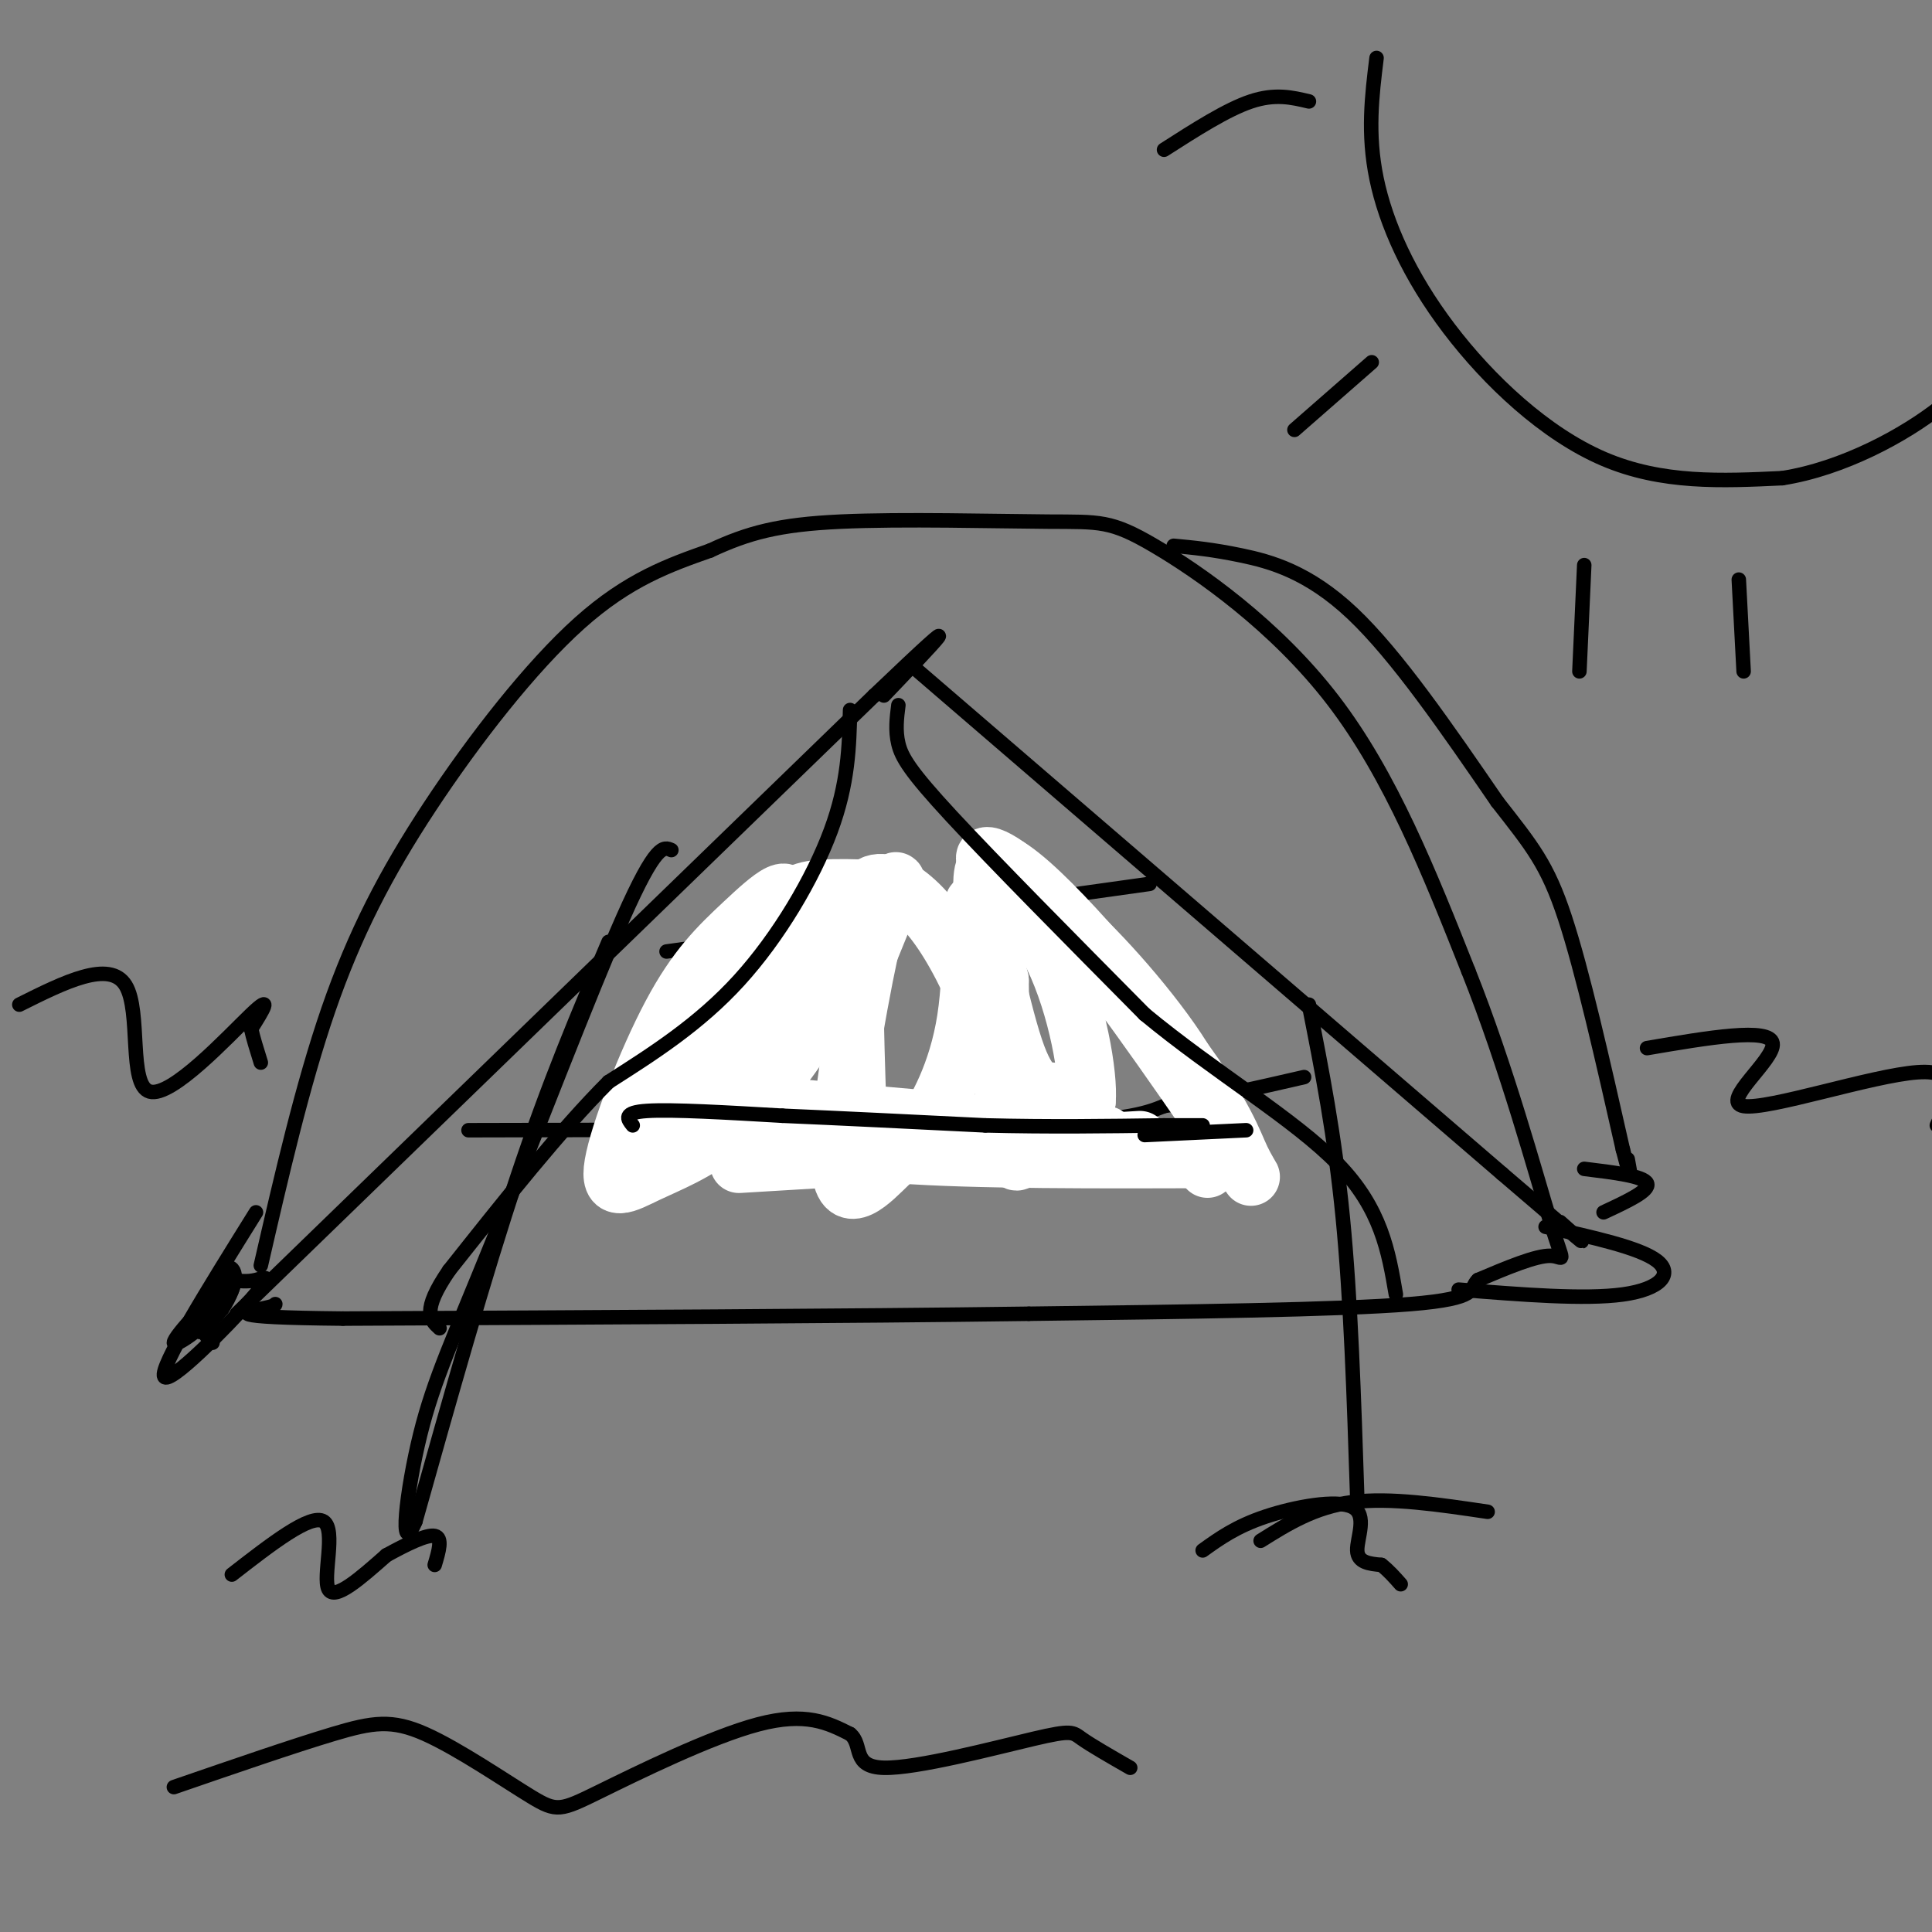 <svg viewBox='0 0 400 400' version='1.1' xmlns='http://www.w3.org/2000/svg' xmlns:xlink='http://www.w3.org/1999/xlink'><rect x="0" y="0" width="400" height="400" fill="#808080" stroke="none"/><g fill='none' stroke='#000000' stroke-width='3' stroke-linecap='round' stroke-linejoin='round'><path d='M54,262c4.304,-18.690 8.607,-37.381 14,-53c5.393,-15.619 11.875,-28.167 21,-42c9.125,-13.833 20.893,-28.952 31,-38c10.107,-9.048 18.554,-12.024 27,-15'/><path d='M147,114c7.906,-3.687 14.171,-5.405 27,-6c12.829,-0.595 32.222,-0.067 43,0c10.778,0.067 12.940,-0.328 22,5c9.060,5.328 25.017,16.379 37,32c11.983,15.621 19.991,35.810 28,56'/><path d='M304,201c8.000,20.071 14.000,42.250 17,52c3.000,9.750 3.000,7.071 0,7c-3.000,-0.071 -9.000,2.464 -15,5'/><path d='M306,265c-1.933,1.800 0.733,3.800 -14,5c-14.733,1.200 -46.867,1.600 -79,2'/><path d='M213,272c-36.833,0.500 -89.417,0.750 -142,1'/><path d='M71,273c-26.000,-0.244 -20.000,-1.356 -17,-2c3.000,-0.644 3.000,-0.822 3,-1'/><path d='M49,272c0.000,0.000 132.000,-128.000 132,-128'/><path d='M181,144c22.333,-21.333 12.167,-10.667 2,0'/><path d='M189,138c0.000,0.000 122.000,105.000 122,105'/><path d='M311,243c22.333,19.167 17.167,14.583 12,10'/><path d='M320,254c9.733,2.156 19.467,4.311 23,7c3.533,2.689 0.867,5.911 -7,7c-7.867,1.089 -20.933,0.044 -34,-1'/><path d='M243,113c4.022,0.378 8.044,0.756 14,2c5.956,1.244 13.844,3.356 23,12c9.156,8.644 19.578,23.822 30,39'/><path d='M310,166c7.244,9.267 10.356,12.933 14,24c3.644,11.067 7.822,29.533 12,48'/><path d='M336,238c2.167,8.333 1.583,5.167 1,2'/><path d='M332,251c4.833,-2.250 9.667,-4.500 9,-6c-0.667,-1.500 -6.833,-2.250 -13,-3'/><path d='M138,197c0.000,0.000 100.000,-14.000 100,-14'/><path d='M97,234c44.000,-0.083 88.000,-0.167 112,-1c24.000,-0.833 28.000,-2.417 32,-4'/><path d='M241,229c10.167,-1.667 19.583,-3.833 29,-6'/><path d='M53,251c-10.006,16.060 -20.012,32.119 -19,34c1.012,1.881 13.042,-10.417 18,-16c4.958,-5.583 2.845,-4.452 1,-4c-1.845,0.452 -3.423,0.226 -5,0'/><path d='M48,265c-4.150,3.338 -12.024,11.685 -12,13c0.024,1.315 7.944,-4.400 11,-9c3.056,-4.600 1.246,-8.085 -1,-6c-2.246,2.085 -4.927,9.738 -5,12c-0.073,2.262 2.464,-0.869 5,-4'/><path d='M46,271c1.607,-2.321 3.125,-6.125 2,-6c-1.125,0.125 -4.893,4.179 -6,7c-1.107,2.821 0.446,4.411 2,6'/><path d='M126,195c-6.167,14.500 -12.333,29.000 -19,49c-6.667,20.000 -13.833,45.500 -21,71'/><path d='M86,315c-3.533,8.308 -1.864,-6.423 1,-18c2.864,-11.577 6.925,-20.002 15,-40c8.075,-19.998 20.164,-51.571 27,-67c6.836,-15.429 8.418,-14.715 10,-14'/><path d='M271,208c2.667,13.500 5.333,27.000 7,44c1.667,17.000 2.333,37.500 3,58'/><path d='M48,326c8.178,-6.356 16.356,-12.711 19,-11c2.644,1.711 -0.244,11.489 1,14c1.244,2.511 6.622,-2.244 12,-7'/><path d='M80,322c4.089,-2.244 8.311,-4.356 10,-4c1.689,0.356 0.844,3.178 0,6'/><path d='M249,321c3.458,-2.482 6.917,-4.964 13,-7c6.083,-2.036 14.792,-3.625 18,-2c3.208,1.625 0.917,6.464 1,9c0.083,2.536 2.542,2.768 5,3'/><path d='M286,324c1.500,1.167 2.750,2.583 4,4'/></g>
<g fill='none' stroke='#ffffff' stroke-width='12' stroke-linecap='round' stroke-linejoin='round'><path d='M180,184c-3.270,-0.121 -6.539,-0.242 -10,0c-3.461,0.242 -7.113,0.846 -13,9c-5.887,8.154 -14.008,23.857 -13,28c1.008,4.143 11.146,-3.275 18,-12c6.854,-8.725 10.425,-18.758 9,-22c-1.425,-3.242 -7.846,0.306 -13,5c-5.154,4.694 -9.041,10.533 -14,20c-4.959,9.467 -10.988,22.562 -12,27c-1.012,4.438 2.994,0.219 7,-4'/><path d='M139,235c6.591,-10.694 19.567,-35.429 23,-45c3.433,-9.571 -2.678,-3.977 -8,1c-5.322,4.977 -9.856,9.338 -15,19c-5.144,9.662 -10.900,24.627 -12,31c-1.100,6.373 2.454,4.155 7,2c4.546,-2.155 10.085,-4.248 16,-9c5.915,-4.752 12.208,-12.164 19,-23c6.792,-10.836 14.083,-25.096 16,-28c1.917,-2.904 -1.542,5.548 -5,14'/><path d='M180,197c-2.664,12.369 -6.825,36.290 -6,45c0.825,8.710 6.637,2.208 10,-1c3.363,-3.208 4.277,-3.124 7,-7c2.723,-3.876 7.254,-11.713 9,-23c1.746,-11.287 0.705,-26.025 2,-24c1.295,2.025 4.926,20.815 8,30c3.074,9.185 5.593,8.767 8,9c2.407,0.233 4.704,1.116 7,2'/><path d='M225,228c0.470,-5.254 -1.853,-19.388 -7,-30c-5.147,-10.612 -13.116,-17.703 -14,-20c-0.884,-2.297 5.319,0.201 15,11c9.681,10.799 22.841,29.900 36,49'/><path d='M255,238c6.239,8.668 3.837,5.839 2,2c-1.837,-3.839 -3.110,-8.687 -13,-22c-9.890,-13.313 -28.397,-35.089 -36,-39c-7.603,-3.911 -4.301,10.045 -1,24'/><path d='M207,203c0.068,11.288 0.738,27.508 2,34c1.262,6.492 3.115,3.255 2,-4c-1.115,-7.255 -5.196,-18.527 -9,-27c-3.804,-8.473 -7.329,-14.147 -11,-18c-3.671,-3.853 -7.488,-5.883 -10,-5c-2.512,0.883 -3.718,4.681 -4,15c-0.282,10.319 0.359,27.160 1,44'/><path d='M153,241c0.000,0.000 83.000,-5.000 83,-5'/><path d='M159,233c5.667,2.417 11.333,4.833 27,6c15.667,1.167 41.333,1.083 67,1'/><path d='M149,228c0.000,0.000 80.000,7.000 80,7'/><path d='M215,191c0.911,-1.800 1.822,-3.600 8,2c6.178,5.600 17.622,18.600 23,28c5.378,9.400 4.689,15.200 4,21'/></g>
<g fill='none' stroke='#000000' stroke-width='3' stroke-linecap='round' stroke-linejoin='round'><path d='M176,147c-0.178,7.578 -0.356,15.156 -4,25c-3.644,9.844 -10.756,21.956 -19,31c-8.244,9.044 -17.622,15.022 -27,21'/><path d='M126,224c-10.000,10.000 -21.500,24.500 -33,39'/><path d='M93,263c-5.833,8.500 -3.917,10.250 -2,12'/><path d='M186,146c-0.333,2.622 -0.667,5.244 0,8c0.667,2.756 2.333,5.644 11,15c8.667,9.356 24.333,25.178 40,41'/><path d='M237,210c14.578,12.067 31.022,21.733 40,31c8.978,9.267 10.489,18.133 12,27'/><path d='M131,233c-1.083,-1.333 -2.167,-2.667 3,-3c5.167,-0.333 16.583,0.333 28,1'/><path d='M162,231c11.667,0.500 26.833,1.250 42,2'/><path d='M204,233c13.167,0.333 25.083,0.167 37,0'/><path d='M241,233c7.500,0.000 7.750,0.000 8,0'/><path d='M237,235c0.000,0.000 21.000,-1.000 21,-1'/><path d='M261,319c5.583,-3.500 11.167,-7.000 19,-8c7.833,-1.000 17.917,0.500 28,2'/><path d='M341,217c12.714,-2.167 25.429,-4.333 26,-1c0.571,3.333 -11.000,12.167 -6,13c5.000,0.833 26.571,-6.333 36,-7c9.429,-0.667 6.714,5.167 4,11'/><path d='M4,208c9.357,-4.673 18.714,-9.345 22,-4c3.286,5.345 0.500,20.708 5,22c4.500,1.292 16.286,-11.488 21,-16c4.714,-4.512 2.357,-0.756 0,3'/><path d='M52,213c0.333,1.667 1.167,4.333 2,7'/><path d='M285,12c-0.964,7.839 -1.929,15.679 0,25c1.929,9.321 6.750,20.125 15,31c8.250,10.875 19.929,21.821 32,27c12.071,5.179 24.536,4.589 37,4'/><path d='M369,99c12.524,-1.964 25.333,-8.875 33,-15c7.667,-6.125 10.190,-11.464 12,-17c1.810,-5.536 2.905,-11.268 4,-17'/><path d='M271,21c-3.500,-0.833 -7.000,-1.667 -12,0c-5.000,1.667 -11.500,5.833 -18,10'/><path d='M284,75c0.000,0.000 -16.000,14.000 -16,14'/><path d='M328,117c0.000,0.000 -1.000,22.000 -1,22'/><path d='M360,120c0.000,0.000 1.000,19.000 1,19'/><path d='M36,370c12.412,-4.277 24.824,-8.555 33,-11c8.176,-2.445 12.116,-3.059 19,0c6.884,3.059 16.711,9.789 22,13c5.289,3.211 6.039,2.903 14,-1c7.961,-3.903 23.132,-11.401 33,-14c9.868,-2.599 14.434,-0.300 19,2'/><path d='M176,359c2.774,2.239 0.207,6.837 7,7c6.793,0.163 22.944,-4.110 31,-6c8.056,-1.890 8.016,-1.397 10,0c1.984,1.397 5.992,3.699 10,6'/></g>
</svg>